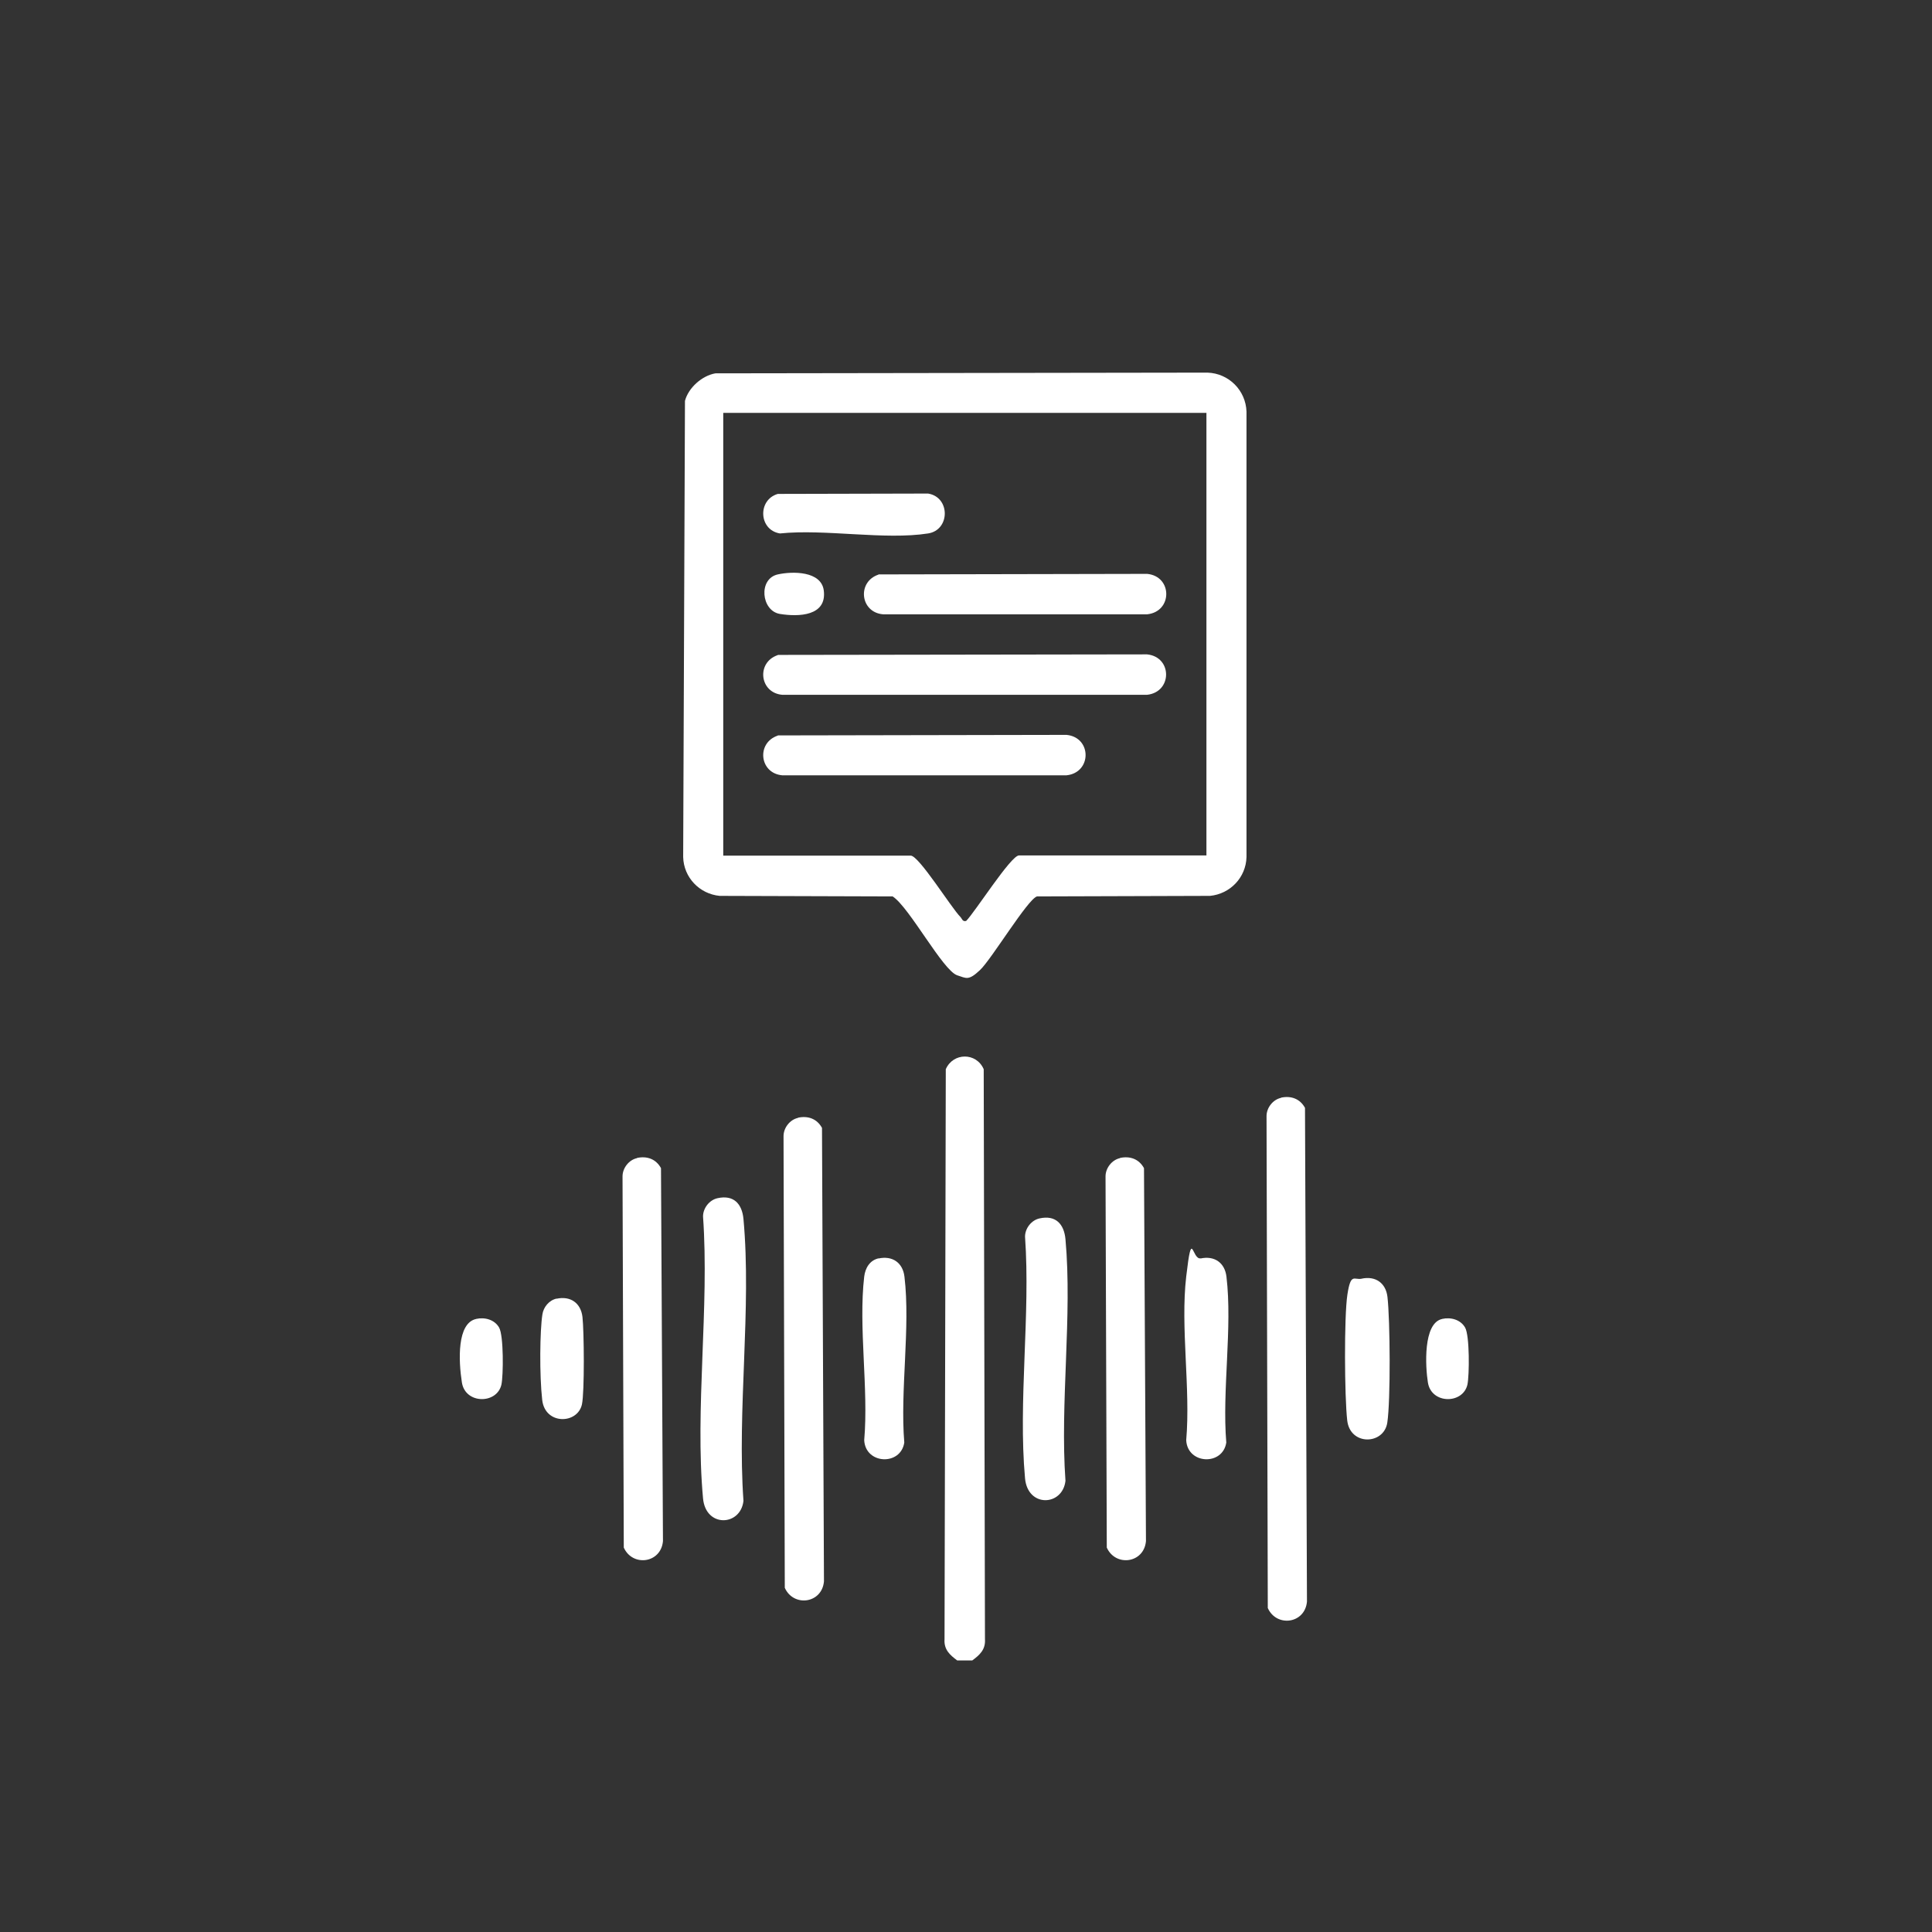 <svg xmlns="http://www.w3.org/2000/svg" id="Camada_1" viewBox="0 0 1080 1080"><rect x="0" y="0" width="1080" height="1080" fill="#333333" stroke="none"/><defs><style>      .st0 {        fill: #fff;      }      .st1 {        display: none;      }    </style></defs><g class="st1"><path class="st0" d="M105.8,562c6.6-16.4,16.6-26.7,34.9-28.9h222.3c0,0,13.9-34.1,13.9-34.1h-78.2c-2.4,0-15.4-7.5-17.7-9.7-16.9-15.6-13.8-46.6,6.1-58.4s16.9-5.6,24.5-6.2c39-2.9,81.3,2.6,120.7-.3,13.8-10.4,26.1-22.4,40.4-32.2,37.8-26.1,79.5-41.1,124.7-49.6l.7-51.7c-15.4,1.6-35.1-7.5-38.4-23.7-1.2-5.9-1.2-28.8,0-34.8,2.9-14.1,17.8-22.4,31.1-23.7,22.7-2.3,75.6-2.3,97.9.4,25.5,3.2,32.1,24.2,30.3,47.1s-15.4,35-38.7,34.7v53.2c126.2,16.8,229.1,119.1,248.2,244.7,31.6,207.8-157.7,380.9-362.1,329.8-69.4-17.3-130.1-61.5-170.8-119.6-5.7,9.7-13.2,18.9-24.6,22.1s-64.4,3.6-77.4-.8c-29.7-10.1-31.9-55.2-2.7-67.9,1.5-.7,8.8-3.4,9.5-3.4h68.6l-19.3-59c-10.9-3.1-41.6,5.8-40.4-12.7.3-4.7,7.7-12.2,12.1-12.2h25c-.4-8.9-2.3-25.1,10.6-25.8,16.7-.9,13.6,25.7,15.7,37.4,20,111.3,102.8,201,215.4,221.8,225.2,41.5,397.5-197,284.5-397.4-80.4-142.6-275-181.7-402-76.4h29.8c3.1,0,8.8,3.4,13.8,2.5s13.4-8,18.7-10.3c104.8-46.9,221.8-23.4,294.1,66.8,103.5,129.2,47.5,323.1-107.6,377.8-11.7,4.1-49.5,15.7-59.4,10.2-7.2-4.1-7.7-15.6-.6-20.2,5-3.2,29.7-6.2,38.2-8.5,70.9-19.5,129.7-78,149.6-148.8,45.9-163.6-103.4-314.4-267.3-268.9-6.5,1.8-45.3,15.4-46.3,19.9,10.7,20.6-.9,48.4-24.2,53.2-12,2.5-26.9-1.3-38,.8-7.6,1.5-24.8,32.9-28.5,40.8-58.4,123.3,8.8,269.2,139.9,304.3,11.3,3,50.3,4.1,36.9,24.2-6.8,10.2-34.5,1.1-44.9-1.6-112.7-30.2-190.8-143.1-175.2-259.6H137.3c-3.5,0-15.4-6.2-18.6-8.8-7-5.8-8.7-12.7-12.9-20.2v-16.1ZM589.3,233.3c-8.9-1.1-6.8,27.7-5.2,30.3s3.6,2.5,5.2,2.8c29.8-1.9,65.8,3.8,94.9.4,15.9-1.9,13.5-31.1,2.9-33.6h-97.7ZM622,291v50h33.9v-50h-33.9ZM307,449.5c-16.7,2-17.6,23.4-.4,25.5l199.2-.9c13.5-11.2,8.1-23.2-8.9-24.9-59.6-6-129.3,4.1-190,.4ZM438.1,499.1h-31.5l-16.9,33.9c9.5.8,18.2,3.9,25.8,9.7l22.6-43.6ZM133.7,560.9c-9.6,8.8-.8,23.8,11.5,22.1h245.3c19.9-3.8,16.1-25.9-3.2-25.9-77.9,5.5-165.3-7-242.1,0-3.8.3-8.7,1.3-11.5,3.8ZM303.8,773.7c-12.4,2.8-14.5,21.6,2,24.8s41.2,1.9,52.3.5c19.2-2.3,18.4-22.2,4.7-25.3s-52.7-1.4-59,0Z"></path><path class="st0" d="M105.8,686.2v-16.1c6-15,14.9-26.2,31.9-28.6,23.1-3.3,83.5-2.6,107.7-.5,48.4,4.2,49.7,70.3-1.6,74.3-19.7,1.5-96.9,2.6-112.5-2.1-13.6-4.2-20-14.8-25.5-27ZM133.7,687.3c2.2,2,7,3.5,9.9,3.8,21.6,2.4,78.4,2.4,100.1,0,19.2-2.1,17.1-23.5,3.1-25.7-32.7,2.5-71.2-3.7-103.2,0s-19.4,13.4-10,22.1Z"></path><path class="st0" d="M105.8,471.7v-9.7c3.2-4.6,8-7.6,13.7-8.1,33.4,2.3,70.4-2.9,103.4,0,23.2,2,20,22.6,6.5,24.3-34.2,4.4-77.8-3.5-113.1,0l-10.4-6.5Z"></path><path class="st0" d="M609.9,671.7c-6.8-1.2-15.1-10.2-10.9-17.3,17.3-27.3,30.9-61.5,49.7-87.4s38.6-17.8,41,10.3c1.9,22.4-1.5,47.5,0,70.2,22.5-2.6,21.5,23.9.2,24.3-2,12.7,3.4,43.8-17.8,37.7-12.6-3.7-6.5-28.4-6.5-37.8-16.6-2.1-39.9,2.8-55.7,0ZM631.7,647.5h31.5l2.4-2.4v-57.3l-33.9,59.7Z"></path><path class="st0" d="M531.7,691.1h49.2c6.6,0,14.4,20.5-5.2,23.8-12.6,2.1-49.2,1.7-62.5.4-13.3-1.3-20.5-6.1-15.7-20.5,11.8-21.7,60.8-71.9,60.8-94.8s-23.4-27.5-37.1-15.3c-6.6,5.8-6.1,19.3-14.5,20.9-26.5,5.1-13.1-29.2,0-40.2,44.5-37,101,23.9,64,68.8l-39,57Z"></path><path class="st0" d="M755.9,583c33.1-3.7,40.1,13.9,41.9,42.8s1.3,28.1-2.5,34.5-18.3,6.8-20.9-1.4c-2.2-6.9,1-50.4-5-51.8-27-3.6-2.8,52.5-21.1,57.8-4.9,1.4-14.6,0-16.3-5.6v-99.4c17.9-20,27.3,5.5,23.9,23.1Z"></path><path class="st0" d="M171.5,773.7c9.4-1.7,47.9-1.7,57.3,0,15.5,2.8,12.7,21.8,2,23.8-6.9,1.3-54.3,1.3-61.2,0-10.8-2-13.4-21,2-23.8Z"></path></g><path class="st0" d="M543.5,928.2h-8.4c-4.2-3.1-7.5-6.1-7.1-11.9l.7-318.6c4.1-9.4,17.1-9.5,21.2,0l.7,318.6c.4,5.8-2.9,8.8-7.1,11.9Z"></path><path class="st0" d="M399.7,208.7l275.3-.4c11.9.4,21.4,9.9,21.8,21.8v249c-.3,11.4-9.1,20.6-20.4,21.7l-96.7.3c-5.2,1.5-25.4,35.1-31.9,41.2s-7.6,4.5-12.7,2.9c-8-2.6-26.8-38.1-36.1-44.1l-96.7-.3c-11.3-1.1-20.1-10.3-20.4-21.7l1-255c1.9-7.3,9.5-14.1,17-15.4ZM674.3,230.8h-270v247.5h104.8c4.6,0,22.7,29.2,27.7,34.2,1,1,1.2,2.9,3.3,2.3,4.9-4.9,25-36.6,29.5-36.6h104.8v-247.5Z"></path><path class="st0" d="M716.1,613.6c5.6-1.2,10.6.6,13.4,5.7l1.1,276c-1.1,12.4-17,14.5-21.9,3.6l-.7-275c0-4.6,3.5-9.2,8.1-10.2Z"></path><path class="st0" d="M446.1,624.8c5.6-1.2,10.6.6,13.4,5.7l1.1,253.5c-1.1,12.4-17,14.5-21.9,3.6l-.7-252.5c0-4.6,3.5-9.2,8.1-10.2Z"></path><path class="st0" d="M356.1,647.3c5.6-1.2,10.6.6,13.4,5.7l1.1,208.5c-1.1,12.4-17,14.5-21.9,3.6l-.7-207.5c0-4.6,3.5-9.2,8.1-10.2Z"></path><path class="st0" d="M626.1,647.3c5.6-1.2,10.6.6,13.4,5.7l1.1,208.5c-1.1,12.4-17,14.5-21.9,3.6l-.7-207.5c0-4.6,3.5-9.2,8.1-10.2Z"></path><path class="st0" d="M401.1,669.8c9-2,13.7,3.1,14.5,11.6,4.6,50-3.6,106.9,0,157.6-1.6,14.2-21.1,15.1-22.6-1.4-4.6-50,3.6-106.9,0-157.6,0-4.6,3.5-9.2,8.1-10.2Z"></path><path class="st0" d="M581.1,681.1c9-2,13.7,3.1,14.5,11.6,3.9,42.9-3.1,91.6,0,135.1-1.6,14.2-21.1,15.1-22.6-1.4-3.9-42.9,3.1-91.6,0-135.1,0-4.6,3.5-9.2,8.1-10.2Z"></path><path class="st0" d="M491.1,703.5c7.8-1.7,13.6,2.4,14.5,10.2,3.4,28.5-2.5,63.5-.1,92.7-2,13.1-21.7,12.2-22.4-1.3,2.5-28.9-3.3-63.2,0-91.5.6-4.8,3.1-9.1,8.1-10.2Z"></path><path class="st0" d="M671.1,703.5c7.8-1.7,13.6,2.4,14.5,10.2,3.4,28.5-2.5,63.5-.1,92.7-2,13.1-21.7,12.2-22.4-1.3,2.5-28.9-3.3-63.2,0-91.5s3.1-9.1,8.1-10.2Z"></path><path class="st0" d="M761.1,714.8c7.8-1.7,13.6,2.4,14.5,10.2,1.5,13,1.8,57.8-.1,70.3-1.9,12.4-20.8,13-22.4-1.3-1.5-13.1-1.8-57.8.1-70.3s3.8-8,8-8.9Z"></path><path class="st0" d="M311.1,726c7.8-1.7,13.6,2.4,14.5,10.2s1.2,42-.3,48.9c-2.5,11.1-20.6,11.5-22.2-2.5s-1.3-38.9.1-47.8c.6-4.2,3.8-8,8-8.9Z"></path><path class="st0" d="M266.1,737.3c4.8-1.1,10.3.3,12.9,4.8s2.4,26.8,1.3,31.9c-2.5,11-20.2,11-22.1-1.2s-2.8-33.2,8-35.5Z"></path><path class="st0" d="M806.1,737.3c4.8-1.1,10.3.3,12.9,4.8s2.4,26.8,1.3,31.9c-2.5,11-20.2,11-22.1-1.2-1.4-8.7-2.8-33.2,8-35.5Z"></path><path class="st0" d="M434.8,366.1l206.4-.3c14.2,1.4,14.2,21.1,0,22.6h-203.9c-12.8-1.1-14.6-18.2-2.5-22.2Z"></path><path class="st0" d="M434.8,411.1l161.4-.3c14.2,1.4,14.2,21.1,0,22.6h-158.9c-12.8-1.1-14.6-18.2-2.5-22.2Z"></path><path class="st0" d="M491.1,321.1l150.2-.3c14.2,1.4,14.2,21.1,0,22.6h-147.7c-12.8-1.1-14.6-18.2-2.5-22.2Z"></path><path class="st0" d="M434.8,276.1l84-.2c12.5,2,12.4,20.4,0,22.3-24.2,3.8-57.6-2.6-82.8,0-11.9-1.9-12.6-18.8-1.2-22.1Z"></path><path class="st0" d="M434.8,321.1c8.1-1.8,24.3-2,25.7,9,1.8,14.3-14,14.8-24.5,13.1s-12.2-19.7-1.2-22.1Z"></path></svg>